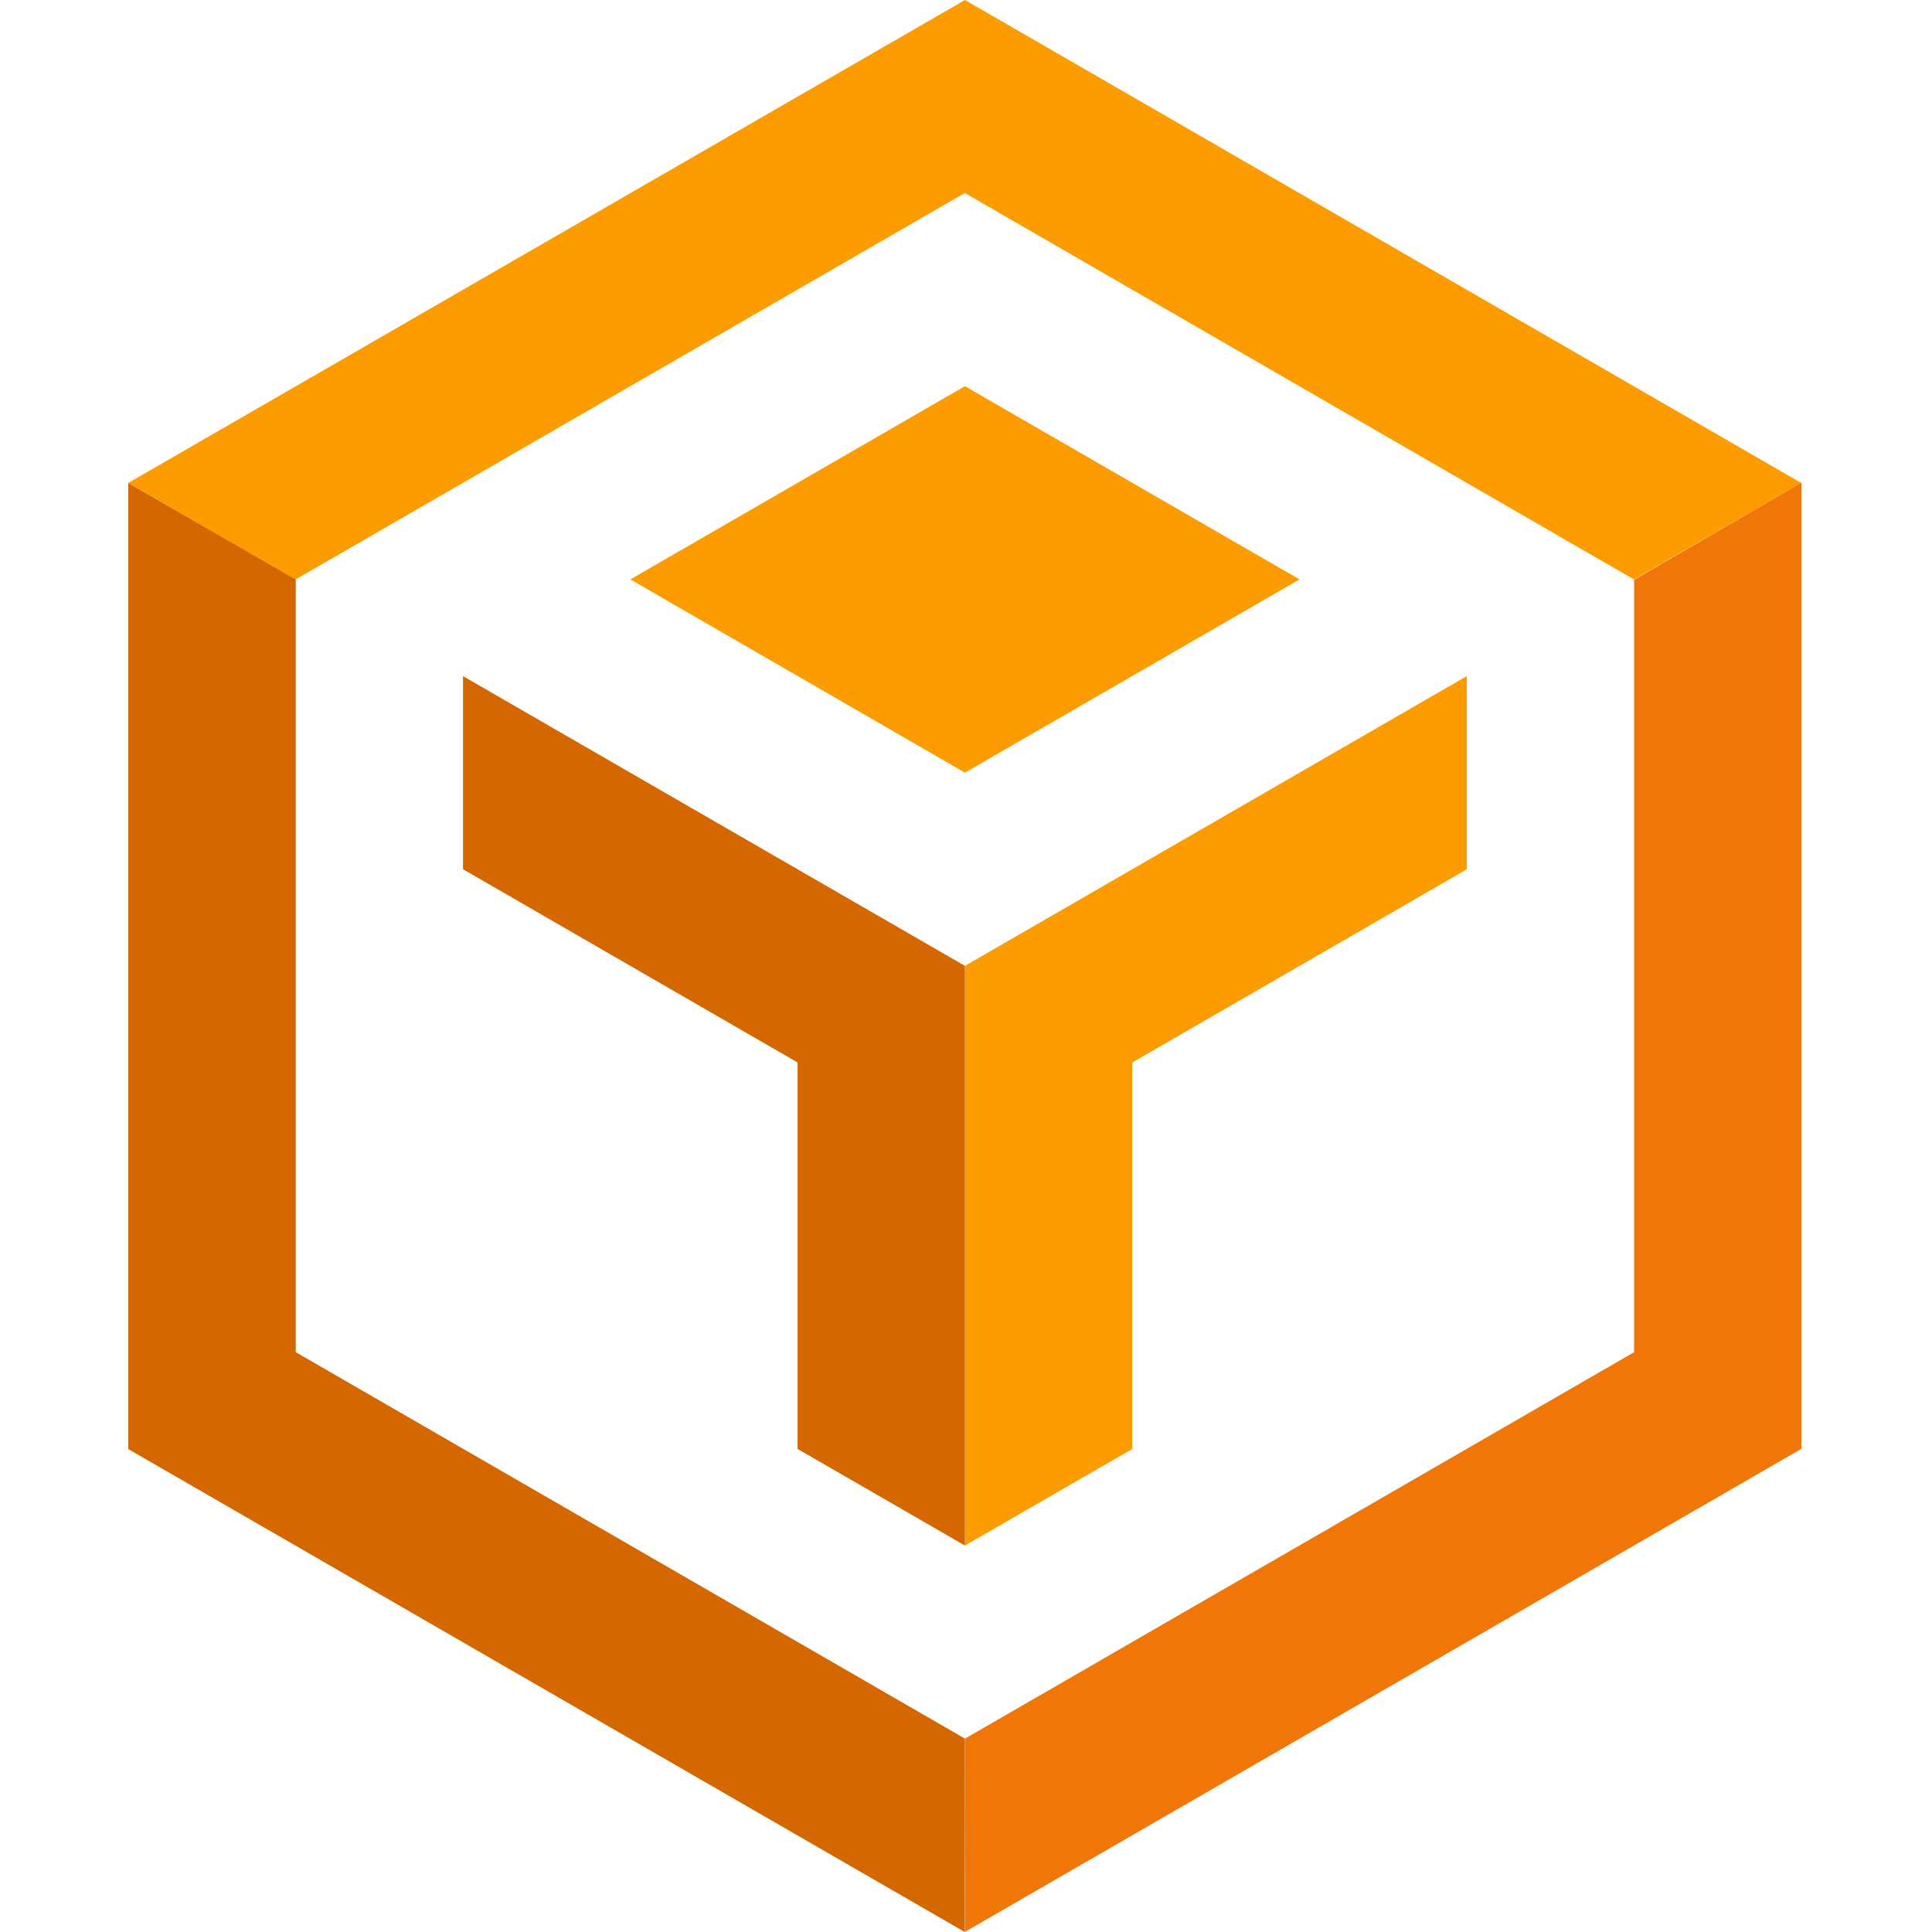 <svg width="512" height="512" viewBox="0 0 512 512" fill="none" xmlns="http://www.w3.org/2000/svg">
<path fill-rule="evenodd" clip-rule="evenodd" d="M255.713 255.963V409.585L300.058 383.996V281.581L388.72 230.374V179.167L255.713 255.963ZM167.051 153.549L255.713 102.341L344.389 153.549L255.713 204.756L167.051 153.549Z" fill="#FC9C00"/>
<path fill-rule="evenodd" clip-rule="evenodd" d="M255.713 460.749L78.375 358.334V153.505L34 127.99V384.026L255.669 512L255.713 460.749ZM122.706 179.182L255.713 255.964V409.585L211.367 383.982V281.567L122.706 230.36V179.182Z" fill="#D46700"/>
<path fill-rule="evenodd" clip-rule="evenodd" d="M477.323 127.974L255.727 0L34.015 127.974L78.346 153.563L255.684 51.149L433.022 153.563L477.323 127.974Z" fill="#FC9C00"/>
<path fill-rule="evenodd" clip-rule="evenodd" d="M433.051 358.349L255.713 460.763V511.971L477.396 383.953V127.916L433.051 153.652V358.349Z" fill="#F07607"/>
</svg>
